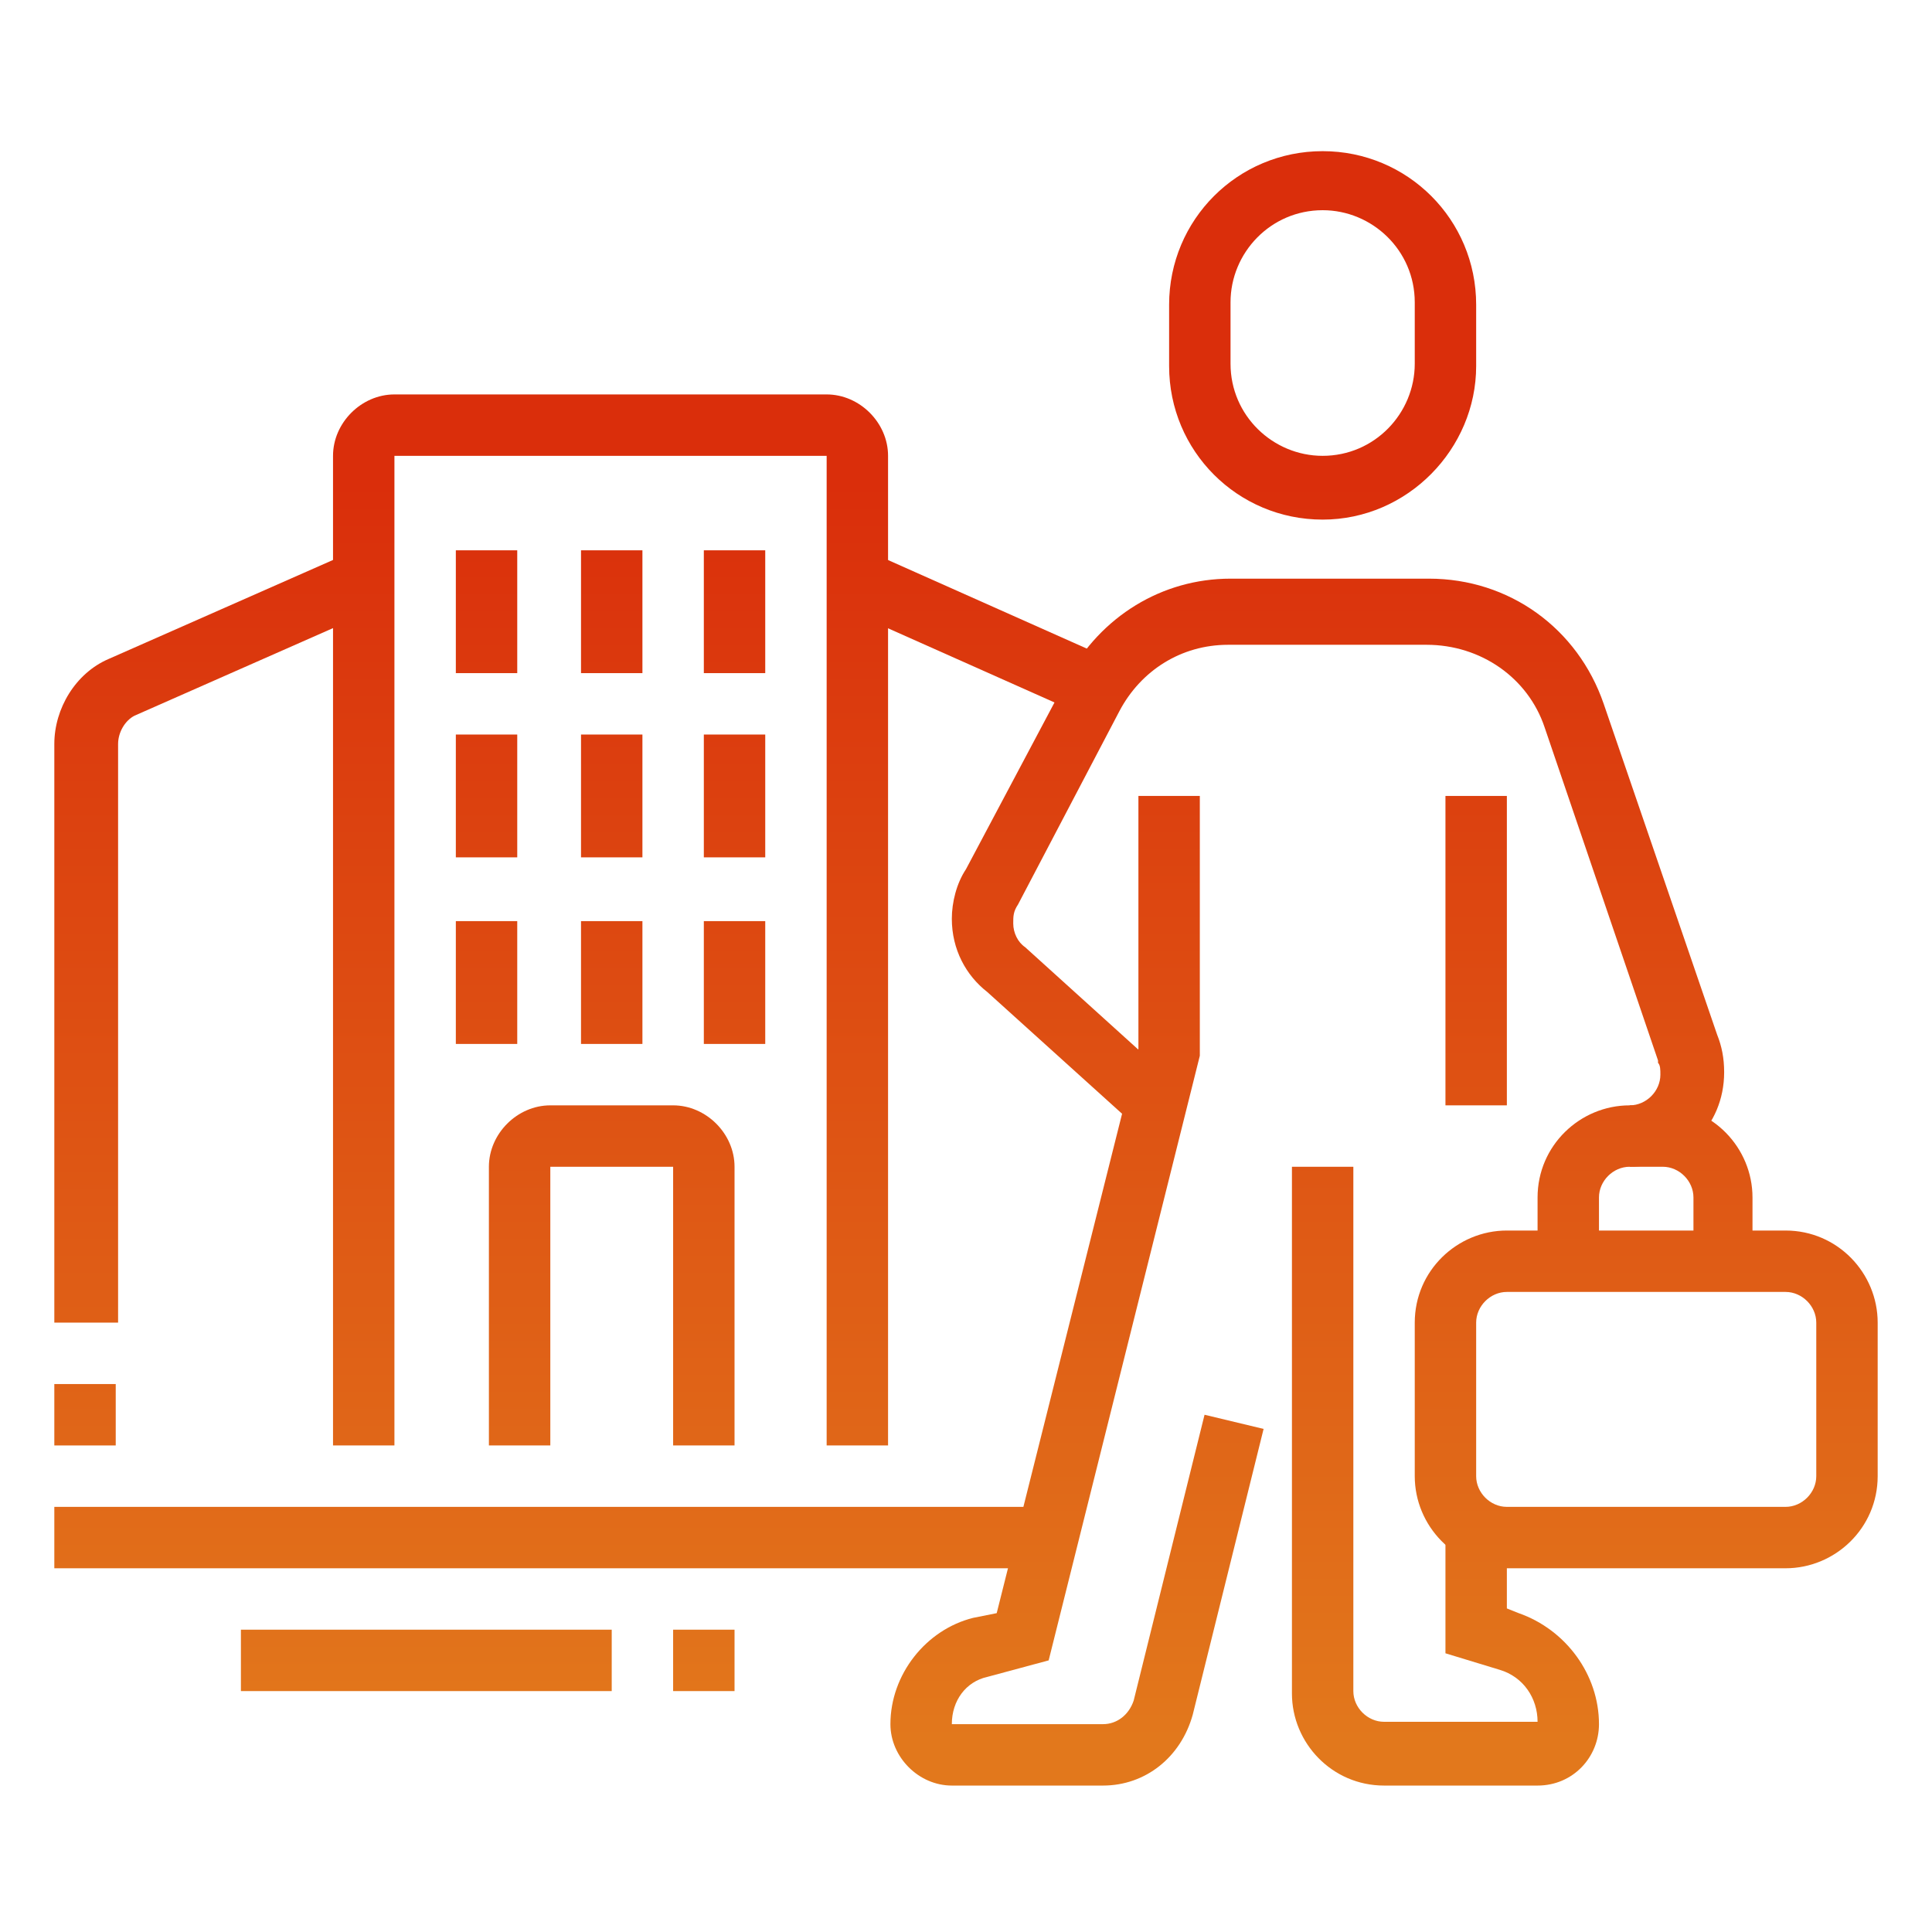<?xml version="1.0" encoding="utf-8"?>
<!-- Generator: Adobe Illustrator 24.1.0, SVG Export Plug-In . SVG Version: 6.00 Build 0)  -->
<svg version="1.1" id="Layer_1" xmlns="http://www.w3.org/2000/svg" xmlns:xlink="http://www.w3.org/1999/xlink" x="0px" y="0px"
	 width="81.8px" height="81.8px" viewBox="0 0 81.8 81.8" style="enable-background:new 0 0 81.8 81.8;" xml:space="preserve">
<style type="text/css">
	.st0{display:none;}
	.st1{display:inline;fill:url(#SVGID_1_);}
	.st2{display:inline;fill:url(#SVGID_2_);}
	.st3{display:inline;fill:url(#SVGID_3_);}
	.st4{display:inline;fill:url(#SVGID_4_);}
	.st5{display:inline;fill:url(#SVGID_5_);}
	.st6{display:inline;fill:url(#SVGID_6_);}
	.st7{display:inline;fill:url(#SVGID_7_);}
	.st8{display:inline;fill:url(#SVGID_8_);}
	.st9{display:inline;fill:url(#SVGID_9_);}
	.st10{display:inline;fill:url(#SVGID_10_);}
	.st11{display:inline;fill:url(#SVGID_11_);}
	.st12{display:inline;fill:url(#SVGID_12_);}
	.st13{display:inline;fill:url(#SVGID_13_);}
	.st14{display:inline;fill:url(#SVGID_14_);}
	.st15{display:inline;fill:url(#SVGID_15_);}
	.st16{display:inline;fill:url(#SVGID_16_);}
	.st17{display:inline;fill:url(#SVGID_17_);}
	.st18{display:inline;fill:url(#SVGID_18_);}
	.st19{display:inline;fill:url(#SVGID_19_);}
	.st20{display:inline;fill:url(#SVGID_20_);}
	.st21{display:inline;fill:url(#SVGID_21_);}
	.st22{display:inline;fill:url(#SVGID_22_);}
	.st23{display:inline;fill:url(#SVGID_23_);}
	.st24{display:inline;fill:url(#SVGID_24_);}
	.st25{display:inline;fill:url(#SVGID_25_);}
	.st26{display:inline;fill:url(#SVGID_26_);}
	.st27{display:inline;fill:url(#SVGID_27_);}
	.st28{display:inline;fill:url(#SVGID_28_);}
	.st29{display:inline;fill:url(#SVGID_29_);}
	.st30{display:inline;fill:url(#SVGID_30_);}
	.st31{display:inline;fill:url(#SVGID_31_);}
	.st32{display:inline;fill:url(#SVGID_32_);}
	.st33{display:inline;fill:url(#SVGID_33_);}
	.st34{display:inline;fill:url(#SVGID_34_);}
	.st35{display:inline;fill:url(#SVGID_35_);}
	.st36{display:inline;fill:url(#SVGID_36_);}
	.st37{display:inline;fill:url(#SVGID_37_);}
	.st38{fill:url(#SVGID_38_);}
	.st39{fill:url(#SVGID_39_);}
	.st40{fill:url(#SVGID_40_);}
	.st41{fill:url(#SVGID_41_);}
	.st42{fill:url(#SVGID_42_);}
	.st43{fill:url(#SVGID_43_);}
	.st44{fill:url(#SVGID_44_);}
	.st45{fill:url(#SVGID_45_);}
	.st46{fill:url(#SVGID_46_);}
	.st47{fill:url(#SVGID_47_);}
	.st48{fill:url(#SVGID_48_);}
	.st49{fill:url(#SVGID_49_);}
	.st50{fill:url(#SVGID_50_);}
	.st51{fill:url(#SVGID_51_);}
	.st52{fill:url(#SVGID_52_);}
	.st53{fill:url(#SVGID_53_);}
	.st54{fill:url(#SVGID_54_);}
	.st55{fill:url(#SVGID_55_);}
	.st56{fill:url(#SVGID_56_);}
	.st57{fill:url(#SVGID_57_);}
	.st58{fill:url(#SVGID_58_);}
	.st59{fill:url(#SVGID_59_);}
	.st60{fill:url(#SVGID_60_);}
	.st61{fill:url(#SVGID_61_);}
</style>
<g class="st0">
	<linearGradient id="SVGID_1_" gradientUnits="userSpaceOnUse" x1="49.425" y1="73.679" x2="49.425" y2="20.462">
		<stop  offset="0" style="stop-color:#E2781C"/>
		<stop  offset="1" style="stop-color:#DA2E0B"/>
	</linearGradient>
	<path class="st1" d="M37,56.6c-0.9,0-1.7-0.5-2.2-1.2L20.4,33.2c-0.3-0.4-0.4-0.9-0.4-1.4c0-1.1,0.7-2.1,1.8-2.5
		c16.5-5.8,27.8-14,36.6-26.5c0.5-0.7,1.3-1.1,2.2-1.1c0.9,0,1.7,0.4,2.1,1.1L78.4,25c0.3,0.4,0.5,1,0.5,1.5c0,0.7-0.3,1.4-0.8,1.9
		C61.6,44.2,58.6,46.3,38.2,56.4C37.8,56.5,37.4,56.6,37,56.6z M60.5,4.3c-9,12.8-21.1,21.6-37.9,27.5L37,54
		c20.1-9.9,23-11.9,39.2-27.5l0,0L60.5,4.3z"/>
	<linearGradient id="SVGID_2_" gradientUnits="userSpaceOnUse" x1="49.724" y1="73.679" x2="49.724" y2="20.462">
		<stop  offset="0" style="stop-color:#E2781C"/>
		<stop  offset="1" style="stop-color:#DA2E0B"/>
	</linearGradient>
	<path class="st2" d="M41.5,48.1l-0.7-0.8c-0.9-1.1-2.5-1.5-3.8-0.8L36,47.1l-6.7-10.4l1.1-0.7c0.9-0.6,1.4-1.5,1.4-2.6
		c0-0.4-0.1-0.8-0.2-1.1l-0.5-1.2l1.2-0.5C42.1,26.5,50,21,56.5,13.9l0.9-1l1,1c0.6,0.6,1.3,0.9,2.1,0.9c0.9,0,1.5-0.4,1.9-0.7
		l1.1-0.9l6.7,9.4l-0.8,0.8c-0.6,0.6-1,1.4-1,2.2c0,0.9,0.4,1.5,0.7,1.9l0.8,0.9l-0.9,0.8c-9.5,8.8-14.4,12.2-26.5,18.3L41.5,48.1z
		 M38.5,43.5c1.3,0,2.6,0.5,3.6,1.4C53,39.3,57.8,36,66.4,28.2c-0.4-0.8-0.6-1.6-0.6-2.5c0-1.2,0.4-2.3,1-3.2l-3.9-5.6
		c-1.7,0.8-3.7,0.6-5.2-0.3c-6.4,6.7-14,11.9-23.3,16c0,0.3,0.1,0.6,0.1,0.9c0,1.5-0.6,2.9-1.6,3.9l4.1,6.4
		C37.4,43.6,38,43.5,38.5,43.5z"/>
	<linearGradient id="SVGID_3_" gradientUnits="userSpaceOnUse" x1="50.079" y1="73.679" x2="50.079" y2="20.462">
		<stop  offset="0" style="stop-color:#E2781C"/>
		<stop  offset="1" style="stop-color:#DA2E0B"/>
	</linearGradient>
	<circle class="st3" cx="50.1" cy="31.8" r="2.6"/>
	<linearGradient id="SVGID_4_" gradientUnits="userSpaceOnUse" x1="38.962" y1="73.679" x2="38.962" y2="20.462">
		<stop  offset="0" style="stop-color:#E2781C"/>
		<stop  offset="1" style="stop-color:#DA2E0B"/>
	</linearGradient>
	<path class="st4" d="M26.5,80.2c-0.9,0-1.7-0.5-2.2-1.2L10,56.7c-0.3-0.4-0.4-0.9-0.4-1.4c0-1.1,0.7-2.1,1.8-2.5
		c4.9-1.7,9.2-3.6,13.1-5.7l1.2,2.3c-4.1,2.2-8.5,4.1-13.5,5.9l14.4,22.2c20.1-9.9,23-11.9,39.2-27.5l-3-4.2l2.1-1.5l2.9,4.2
		c0.3,0.4,0.5,1,0.5,1.5c0,0.7-0.3,1.4-0.8,1.9C51.1,67.8,48.1,69.9,27.7,79.9C27.3,80.1,26.9,80.2,26.5,80.2z"/>
	<linearGradient id="SVGID_5_" gradientUnits="userSpaceOnUse" x1="38.645" y1="73.679" x2="38.645" y2="20.462">
		<stop  offset="0" style="stop-color:#E2781C"/>
		<stop  offset="1" style="stop-color:#DA2E0B"/>
	</linearGradient>
	<path class="st5" d="M31.1,71.7l-0.7-0.8c-0.9-1.1-2.5-1.5-3.8-0.8l-1.1,0.6l-6.7-10.4l1.1-0.7c0.9-0.6,1.4-1.5,1.4-2.6
		c0-0.4-0.1-0.8-0.2-1.1l-0.5-1.2l1.2-0.5c2.5-1.1,4.5-2,6.5-3.1l1.2,2.3c-1.8,1-3.6,1.9-5.7,2.8c0,0.3,0.1,0.6,0.1,0.9
		c0,1.5-0.6,2.9-1.6,3.9l4.1,6.4c1.8-0.5,3.8-0.1,5.2,1.1c11.2-5.7,16-9.1,25-17.5l1.8,1.9C49,61.7,44.1,65.1,32,71.2L31.1,71.7z"/>
	<linearGradient id="SVGID_6_" gradientUnits="userSpaceOnUse" x1="20.417" y1="73.679" x2="20.417" y2="20.462">
		<stop  offset="0" style="stop-color:#E2781C"/>
		<stop  offset="1" style="stop-color:#DA2E0B"/>
	</linearGradient>
	<polygon class="st6" points="19.4,25.7 18.1,23.5 21.4,21.4 22.8,23.7 	"/>
	<linearGradient id="SVGID_7_" gradientUnits="userSpaceOnUse" x1="34.159" y1="73.679" x2="34.159" y2="20.462">
		<stop  offset="0" style="stop-color:#E2781C"/>
		<stop  offset="1" style="stop-color:#DA2E0B"/>
	</linearGradient>
	<path class="st7" d="M26.1,21.6l-1.4-2.2l11.1-6.8l2.5,3.4l2.6-9.2l-9.2,0l2.5,3.5l-7.8,4.8L25.1,13l5.4-3.3l-0.9-1.2
		c-0.3-0.4-0.5-1-0.5-1.5c0-1.4,1.2-2.6,2.6-2.6h9.2c1.4,0,2.6,1.2,2.6,2.6c0,0.2,0,0.5-0.1,0.7l-2.6,9.2c-0.3,1.1-1.4,1.9-2.5,1.9
		c-0.8,0-1.6-0.4-2.1-1.1l-1-1.5L26.1,21.6z"/>
	<linearGradient id="SVGID_8_" gradientUnits="userSpaceOnUse" x1="19.702" y1="73.679" x2="19.702" y2="20.462">
		<stop  offset="0" style="stop-color:#E2781C"/>
		<stop  offset="1" style="stop-color:#DA2E0B"/>
	</linearGradient>
	<polygon class="st8" points="18.7,19.9 17.3,17.7 20.7,15.6 22.1,17.9 	"/>
	<linearGradient id="SVGID_9_" gradientUnits="userSpaceOnUse" x1="13" y1="73.679" x2="13" y2="20.462">
		<stop  offset="0" style="stop-color:#E2781C"/>
		<stop  offset="1" style="stop-color:#DA2E0B"/>
	</linearGradient>
	<polygon class="st9" points="12,24 10.6,21.8 14,19.7 15.4,22 	"/>
	<linearGradient id="SVGID_10_" gradientUnits="userSpaceOnUse" x1="10.993" y1="73.679" x2="10.993" y2="20.462">
		<stop  offset="0" style="stop-color:#E2781C"/>
		<stop  offset="1" style="stop-color:#DA2E0B"/>
	</linearGradient>
	<path class="st10" d="M14.8,47.5H5.6c-1.4,0-2.6-1.2-2.6-2.6c0-0.2,0-0.5,0.1-0.7L5.7,35c0.3-1.1,1.4-1.9,2.5-1.9
		c0.8,0,1.6,0.4,2.1,1.1l1,1.5l5-3.1l1.4,2.2l-7.1,4.3l-2.5-3.4l-2.6,9.2l9.2,0l-2.5-3.5l5.4-3.3l1.4,2.2l-3,1.8l0.9,1.2
		c0.3,0.4,0.5,1,0.5,1.5C17.4,46.3,16.2,47.5,14.8,47.5z"/>
	<linearGradient id="SVGID_11_" gradientUnits="userSpaceOnUse" x1="59.234" y1="73.679" x2="59.234" y2="20.462">
		<stop  offset="0" style="stop-color:#E2781C"/>
		<stop  offset="1" style="stop-color:#DA2E0B"/>
	</linearGradient>
	<polygon class="st11" points="60.5,67.1 57.9,67.1 57.9,69.7 60.5,69.7 60.5,67.1 	"/>
	<linearGradient id="SVGID_12_" gradientUnits="userSpaceOnUse" x1="54.002" y1="73.679" x2="54.002" y2="20.462">
		<stop  offset="0" style="stop-color:#E2781C"/>
		<stop  offset="1" style="stop-color:#DA2E0B"/>
	</linearGradient>
	<polygon class="st12" points="55.3,71 52.7,71 52.7,73.6 55.3,73.6 55.3,71 	"/>
	<linearGradient id="SVGID_13_" gradientUnits="userSpaceOnUse" x1="64.465" y1="73.679" x2="64.465" y2="20.462">
		<stop  offset="0" style="stop-color:#E2781C"/>
		<stop  offset="1" style="stop-color:#DA2E0B"/>
	</linearGradient>
	<polygon class="st13" points="65.8,63.2 63.2,63.2 63.2,65.8 65.8,65.8 65.8,63.2 	"/>
	<linearGradient id="SVGID_14_" gradientUnits="userSpaceOnUse" x1="68.388" y1="73.679" x2="68.388" y2="20.462">
		<stop  offset="0" style="stop-color:#E2781C"/>
		<stop  offset="1" style="stop-color:#DA2E0B"/>
	</linearGradient>
	<polygon class="st14" points="69.7,57.9 67.1,57.9 67.1,60.5 69.7,60.5 69.7,57.9 	"/>
	<linearGradient id="SVGID_15_" gradientUnits="userSpaceOnUse" x1="72.312" y1="73.679" x2="72.312" y2="20.462">
		<stop  offset="0" style="stop-color:#E2781C"/>
		<stop  offset="1" style="stop-color:#DA2E0B"/>
	</linearGradient>
	<polygon class="st15" points="73.6,52.7 71,52.7 71,55.3 73.6,55.3 73.6,52.7 	"/>
</g>
<g class="st0">
	<linearGradient id="SVGID_16_" gradientUnits="userSpaceOnUse" x1="32.423" y1="73.679" x2="32.423" y2="20.462">
		<stop  offset="0" style="stop-color:#E2781C"/>
		<stop  offset="1" style="stop-color:#DA2E0B"/>
	</linearGradient>
	<path class="st16" d="M56,75.6H8.9c-2.2,0-3.9-1.8-3.9-3.9V41.6c0-2.2,1.8-3.9,3.9-3.9H56c2.2,0,3.9,1.8,3.9,3.9v30.1
		C59.9,73.8,58.1,75.6,56,75.6z M8.9,40.3c-0.7,0-1.3,0.6-1.3,1.3v30.1c0,0.7,0.6,1.3,1.3,1.3H56c0.7,0,1.3-0.6,1.3-1.3V41.6
		c0-0.7-0.6-1.3-1.3-1.3H8.9z"/>
	<linearGradient id="SVGID_17_" gradientUnits="userSpaceOnUse" x1="32.423" y1="73.679" x2="32.423" y2="20.462">
		<stop  offset="0" style="stop-color:#E2781C"/>
		<stop  offset="1" style="stop-color:#DA2E0B"/>
	</linearGradient>
	<path class="st17" d="M42.9,39h-2.6V35c0-0.7-0.6-1.3-1.3-1.3H25.9c-0.7,0-1.3,0.6-1.3,1.3V39H22V35c0-2.2,1.8-3.9,3.9-3.9H39
		c2.2,0,3.9,1.8,3.9,3.9V39z"/>
	<linearGradient id="SVGID_18_" gradientUnits="userSpaceOnUse" x1="32.423" y1="73.679" x2="32.423" y2="20.462">
		<stop  offset="0" style="stop-color:#E2781C"/>
		<stop  offset="1" style="stop-color:#DA2E0B"/>
	</linearGradient>
	<path class="st18" d="M35,59.9h-5.2c-1.2,0-2.2-0.8-2.5-2L26,52.7c-0.1-0.2-0.1-0.4-0.1-0.6c0-1.4,1.2-2.6,2.6-2.6h7.8
		c1.4,0,2.6,1.2,2.6,2.6c0,0.2,0,0.4-0.1,0.6l-1.3,5.2C37.3,59.1,36.2,59.9,35,59.9z M28.5,52l1.3,5.2l5.2,0l1.3-5.2L28.5,52z"/>
	<linearGradient id="SVGID_19_" gradientUnits="userSpaceOnUse" x1="16.595" y1="73.679" x2="16.595" y2="20.462">
		<stop  offset="0" style="stop-color:#E2781C"/>
		<stop  offset="1" style="stop-color:#DA2E0B"/>
	</linearGradient>
	<path class="st19" d="M27.8,56h-3.6c-4.3,0-8.4-1.6-11.6-4.6l-7.2-6.8l1.8-1.9l7.2,6.8c2.7,2.5,6.2,3.9,9.8,3.9h3.6V56z"/>
	<linearGradient id="SVGID_20_" gradientUnits="userSpaceOnUse" x1="48.251" y1="73.679" x2="48.251" y2="20.462">
		<stop  offset="0" style="stop-color:#E2781C"/>
		<stop  offset="1" style="stop-color:#DA2E0B"/>
	</linearGradient>
	<path class="st20" d="M40.6,56H37v-2.6h3.6c3.7,0,7.1-1.4,9.8-3.9l7.2-6.8l1.8,1.9l-7.2,6.8C49.1,54.3,44.9,56,40.6,56z"/>
	<linearGradient id="SVGID_21_" gradientUnits="userSpaceOnUse" x1="11.498" y1="73.679" x2="11.498" y2="20.462">
		<stop  offset="0" style="stop-color:#E2781C"/>
		<stop  offset="1" style="stop-color:#DA2E0B"/>
	</linearGradient>
	<polygon class="st21" points="12.8,66.4 10.2,66.4 10.2,69 12.8,69 12.8,66.4 	"/>
	<linearGradient id="SVGID_22_" gradientUnits="userSpaceOnUse" x1="11.498" y1="73.679" x2="11.498" y2="20.462">
		<stop  offset="0" style="stop-color:#E2781C"/>
		<stop  offset="1" style="stop-color:#DA2E0B"/>
	</linearGradient>
	<polygon class="st22" points="12.8,61.2 10.2,61.2 10.2,63.8 12.8,63.8 12.8,61.2 	"/>
	<linearGradient id="SVGID_23_" gradientUnits="userSpaceOnUse" x1="11.498" y1="73.679" x2="11.498" y2="20.462">
		<stop  offset="0" style="stop-color:#E2781C"/>
		<stop  offset="1" style="stop-color:#DA2E0B"/>
	</linearGradient>
	<polygon class="st23" points="12.8,56 10.2,56 10.2,58.6 12.8,58.6 12.8,56 	"/>
	<linearGradient id="SVGID_24_" gradientUnits="userSpaceOnUse" x1="63.811" y1="73.679" x2="63.811" y2="20.462">
		<stop  offset="0" style="stop-color:#E2781C"/>
		<stop  offset="1" style="stop-color:#DA2E0B"/>
	</linearGradient>
	<rect x="62.5" y="69" class="st24" width="2.6" height="3.9"/>
	<linearGradient id="SVGID_25_" gradientUnits="userSpaceOnUse" x1="63.811" y1="73.679" x2="63.811" y2="20.462">
		<stop  offset="0" style="stop-color:#E2781C"/>
		<stop  offset="1" style="stop-color:#DA2E0B"/>
	</linearGradient>
	<rect x="62.5" y="54.7" class="st25" width="2.6" height="11.8"/>
	<linearGradient id="SVGID_26_" gradientUnits="userSpaceOnUse" x1="46.809" y1="73.679" x2="46.809" y2="20.462">
		<stop  offset="0" style="stop-color:#E2781C"/>
		<stop  offset="1" style="stop-color:#DA2E0B"/>
	</linearGradient>
	<path class="st26" d="M74.3,14.1h-7.8v-2.6h7.8V8.9H19.3v2.6h24.8v2.6H19.3c-1.4,0-2.6-1.2-2.6-2.6V8.9c0-1.4,1.2-2.6,2.6-2.6h54.9
		c1.4,0,2.6,1.2,2.6,2.6v2.6C76.9,12.9,75.7,14.1,74.3,14.1z"/>
	<linearGradient id="SVGID_27_" gradientUnits="userSpaceOnUse" x1="68.39" y1="73.679" x2="68.39" y2="20.462">
		<stop  offset="0" style="stop-color:#E2781C"/>
		<stop  offset="1" style="stop-color:#DA2E0B"/>
	</linearGradient>
	<path class="st27" d="M70.4,52h-7.8v-2.6h7.8c0.7,0,1.3-0.6,1.3-1.3V12.8h2.6v35.3C74.3,50.3,72.5,52,70.4,52z"/>
	<linearGradient id="SVGID_28_" gradientUnits="userSpaceOnUse" x1="20.652" y1="73.679" x2="20.652" y2="20.462">
		<stop  offset="0" style="stop-color:#E2781C"/>
		<stop  offset="1" style="stop-color:#DA2E0B"/>
	</linearGradient>
	<rect x="19.3" y="12.8" class="st28" width="2.6" height="17"/>
	<linearGradient id="SVGID_29_" gradientUnits="userSpaceOnUse" x1="62.503" y1="73.679" x2="62.503" y2="20.462">
		<stop  offset="0" style="stop-color:#E2781C"/>
		<stop  offset="1" style="stop-color:#DA2E0B"/>
	</linearGradient>
	<rect x="61.2" y="11.5" class="st29" width="2.6" height="2.6"/>
	<linearGradient id="SVGID_30_" gradientUnits="userSpaceOnUse" x1="57.272" y1="73.679" x2="57.272" y2="20.462">
		<stop  offset="0" style="stop-color:#E2781C"/>
		<stop  offset="1" style="stop-color:#DA2E0B"/>
	</linearGradient>
	<rect x="56" y="11.5" class="st30" width="2.6" height="2.6"/>
	<linearGradient id="SVGID_31_" gradientUnits="userSpaceOnUse" x1="14.113" y1="73.679" x2="14.113" y2="20.462">
		<stop  offset="0" style="stop-color:#E2781C"/>
		<stop  offset="1" style="stop-color:#DA2E0B"/>
	</linearGradient>
	<rect x="12.8" y="24.6" class="st31" width="2.6" height="10.5"/>
	<linearGradient id="SVGID_32_" gradientUnits="userSpaceOnUse" x1="14.113" y1="73.679" x2="14.113" y2="20.462">
		<stop  offset="0" style="stop-color:#E2781C"/>
		<stop  offset="1" style="stop-color:#DA2E0B"/>
	</linearGradient>
	<rect x="12.8" y="18" class="st32" width="2.6" height="3.9"/>
	<linearGradient id="SVGID_33_" gradientUnits="userSpaceOnUse" x1="31.115" y1="73.679" x2="31.115" y2="20.462">
		<stop  offset="0" style="stop-color:#E2781C"/>
		<stop  offset="1" style="stop-color:#DA2E0B"/>
	</linearGradient>
	<rect x="24.6" y="16.7" class="st33" width="13.1" height="2.6"/>
	<linearGradient id="SVGID_34_" gradientUnits="userSpaceOnUse" x1="32.423" y1="73.679" x2="32.423" y2="20.462">
		<stop  offset="0" style="stop-color:#E2781C"/>
		<stop  offset="1" style="stop-color:#DA2E0B"/>
	</linearGradient>
	<rect x="24.6" y="22" class="st34" width="15.7" height="2.6"/>
	<linearGradient id="SVGID_35_" gradientUnits="userSpaceOnUse" x1="44.847" y1="73.679" x2="44.847" y2="20.462">
		<stop  offset="0" style="stop-color:#E2781C"/>
		<stop  offset="1" style="stop-color:#DA2E0B"/>
	</linearGradient>
	<rect x="42.9" y="22" class="st35" width="3.9" height="2.6"/>
	<linearGradient id="SVGID_36_" gradientUnits="userSpaceOnUse" x1="59.888" y1="73.679" x2="59.888" y2="20.462">
		<stop  offset="0" style="stop-color:#E2781C"/>
		<stop  offset="1" style="stop-color:#DA2E0B"/>
	</linearGradient>
	<path class="st36" d="M59.9,35c-5,0-9.2-4.1-9.2-9.2s4.1-9.2,9.2-9.2s9.2,4.1,9.2,9.2S64.9,35,59.9,35z M59.9,19.3
		c-3.6,0-6.5,2.9-6.5,6.5s2.9,6.5,6.5,6.5s6.5-2.9,6.5-6.5S63.5,19.3,59.9,19.3z"/>
	<linearGradient id="SVGID_37_" gradientUnits="userSpaceOnUse" x1="62.47" y1="73.679" x2="62.47" y2="20.462">
		<stop  offset="0" style="stop-color:#E2781C"/>
		<stop  offset="1" style="stop-color:#DA2E0B"/>
	</linearGradient>
	<polygon class="st37" points="64.5,32.4 58.6,26.4 58.6,18 61.2,18 61.2,25.3 66.4,30.5 	"/>
</g>
<g>
	<linearGradient id="SVGID_38_" gradientUnits="userSpaceOnUse" x1="61.195" y1="73.679" x2="61.195" y2="20.462">
		<stop  offset="0" style="stop-color:#E2781C"/>
		<stop  offset="1" style="stop-color:#DA2E0B"/>
	</linearGradient>
	<path class="st38" d="M65.1,75.6h-6.5c-2.2,0-3.9-1.8-3.9-3.9V49.4h2.6v22.2c0,0.7,0.6,1.3,1.3,1.3h6.5c0-1-0.6-1.9-1.6-2.2
		L61.2,70v-5.2h2.6v3.3l0.5,0.2c2,0.7,3.4,2.6,3.4,4.7C67.7,74.4,66.6,75.6,65.1,75.6z"/>
	<linearGradient id="SVGID_39_" gradientUnits="userSpaceOnUse" x1="62.503" y1="73.679" x2="62.503" y2="20.462">
		<stop  offset="0" style="stop-color:#E2781C"/>
		<stop  offset="1" style="stop-color:#DA2E0B"/>
	</linearGradient>
	<rect x="61.2" y="33.7" class="st39" width="2.6" height="13.1"/>
	<linearGradient id="SVGID_40_" gradientUnits="userSpaceOnUse" x1="69.696" y1="73.679" x2="69.696" y2="20.462">
		<stop  offset="0" style="stop-color:#E2781C"/>
		<stop  offset="1" style="stop-color:#DA2E0B"/>
	</linearGradient>
	<path class="st40" d="M75.6,66.4H63.8c-2.2,0-3.9-1.8-3.9-3.9V56c0-2.2,1.8-3.9,3.9-3.9h11.8c2.2,0,3.9,1.8,3.9,3.9v6.5
		C79.5,64.7,77.7,66.4,75.6,66.4z M63.8,54.7c-0.7,0-1.3,0.6-1.3,1.3v6.5c0,0.7,0.6,1.3,1.3,1.3h11.8c0.7,0,1.3-0.6,1.3-1.3V56
		c0-0.7-0.6-1.3-1.3-1.3H63.8z"/>
	<linearGradient id="SVGID_41_" gradientUnits="userSpaceOnUse" x1="69.696" y1="73.679" x2="69.696" y2="20.462">
		<stop  offset="0" style="stop-color:#E2781C"/>
		<stop  offset="1" style="stop-color:#DA2E0B"/>
	</linearGradient>
	<path class="st41" d="M74.3,53.3h-2.6v-2.6c0-0.7-0.6-1.3-1.3-1.3H69c-0.7,0-1.3,0.6-1.3,1.3v2.6h-2.6v-2.6c0-2.2,1.8-3.9,3.9-3.9
		h1.3c2.2,0,3.9,1.8,3.9,3.9V53.3z"/>
	<linearGradient id="SVGID_42_" gradientUnits="userSpaceOnUse" x1="56.618" y1="73.679" x2="56.618" y2="20.462">
		<stop  offset="0" style="stop-color:#E2781C"/>
		<stop  offset="1" style="stop-color:#DA2E0B"/>
	</linearGradient>
	<path class="st42" d="M69,49.4v-2.6c0.7,0,1.3-0.6,1.3-1.3c0-0.2,0-0.4-0.1-0.5l0-0.1l-4.8-14.1c-0.7-2.1-2.7-3.5-5-3.5h-8.4
		c-2,0-3.7,1.1-4.6,2.8l-4.3,8.2c-0.2,0.3-0.2,0.5-0.2,0.8c0,0.4,0.2,0.8,0.5,1l6.3,5.7L48,47.6L41.8,42c-0.9-0.7-1.5-1.8-1.5-3.1
		c0-0.7,0.2-1.5,0.6-2.1l4.3-8.1c1.4-2.6,4-4.2,6.9-4.2h8.4c3.4,0,6.3,2.1,7.4,5.3l4.8,14c0.2,0.5,0.3,1,0.3,1.6
		C73,47.7,71.2,49.4,69,49.4z"/>
	<linearGradient id="SVGID_43_" gradientUnits="userSpaceOnUse" x1="25.884" y1="73.679" x2="25.884" y2="20.462">
		<stop  offset="0" style="stop-color:#E2781C"/>
		<stop  offset="1" style="stop-color:#DA2E0B"/>
	</linearGradient>
	<path class="st43" d="M37.7,61.2H35V19.3H16.7v41.9h-2.6V19.3c0-1.4,1.2-2.6,2.6-2.6H35c1.4,0,2.6,1.2,2.6,2.6V61.2z"/>
	<linearGradient id="SVGID_44_" gradientUnits="userSpaceOnUse" x1="23.299" y1="73.679" x2="23.299" y2="20.462">
		<stop  offset="0" style="stop-color:#E2781C"/>
		<stop  offset="1" style="stop-color:#DA2E0B"/>
	</linearGradient>
	<rect x="2.3" y="63.8" class="st44" width="41.9" height="2.6"/>
	<linearGradient id="SVGID_45_" gradientUnits="userSpaceOnUse" x1="18.037" y1="73.679" x2="18.037" y2="20.462">
		<stop  offset="0" style="stop-color:#E2781C"/>
		<stop  offset="1" style="stop-color:#DA2E0B"/>
	</linearGradient>
	<rect x="10.2" y="69" class="st45" width="15.7" height="2.6"/>
	<linearGradient id="SVGID_46_" gradientUnits="userSpaceOnUse" x1="29.807" y1="73.679" x2="29.807" y2="20.462">
		<stop  offset="0" style="stop-color:#E2781C"/>
		<stop  offset="1" style="stop-color:#DA2E0B"/>
	</linearGradient>
	<rect x="28.5" y="69" class="st46" width="2.6" height="2.6"/>
	<linearGradient id="SVGID_47_" gradientUnits="userSpaceOnUse" x1="25.884" y1="73.679" x2="25.884" y2="20.462">
		<stop  offset="0" style="stop-color:#E2781C"/>
		<stop  offset="1" style="stop-color:#DA2E0B"/>
	</linearGradient>
	<path class="st47" d="M31.1,61.2h-2.6V49.4h-5.2v11.8h-2.6V49.4c0-1.4,1.2-2.6,2.6-2.6h5.2c1.4,0,2.6,1.2,2.6,2.6V61.2z"/>
	<linearGradient id="SVGID_48_" gradientUnits="userSpaceOnUse" x1="20.652" y1="73.679" x2="20.652" y2="20.462">
		<stop  offset="0" style="stop-color:#E2781C"/>
		<stop  offset="1" style="stop-color:#DA2E0B"/>
	</linearGradient>
	<rect x="19.3" y="23.3" class="st48" width="2.6" height="5.2"/>
	<linearGradient id="SVGID_49_" gradientUnits="userSpaceOnUse" x1="25.884" y1="73.679" x2="25.884" y2="20.462">
		<stop  offset="0" style="stop-color:#E2781C"/>
		<stop  offset="1" style="stop-color:#DA2E0B"/>
	</linearGradient>
	<rect x="24.6" y="23.3" class="st49" width="2.6" height="5.2"/>
	<linearGradient id="SVGID_50_" gradientUnits="userSpaceOnUse" x1="31.115" y1="73.679" x2="31.115" y2="20.462">
		<stop  offset="0" style="stop-color:#E2781C"/>
		<stop  offset="1" style="stop-color:#DA2E0B"/>
	</linearGradient>
	<rect x="29.8" y="23.3" class="st50" width="2.6" height="5.2"/>
	<linearGradient id="SVGID_51_" gradientUnits="userSpaceOnUse" x1="20.652" y1="73.679" x2="20.652" y2="20.462">
		<stop  offset="0" style="stop-color:#E2781C"/>
		<stop  offset="1" style="stop-color:#DA2E0B"/>
	</linearGradient>
	<rect x="19.3" y="31.1" class="st51" width="2.6" height="5.2"/>
	<linearGradient id="SVGID_52_" gradientUnits="userSpaceOnUse" x1="25.884" y1="73.679" x2="25.884" y2="20.462">
		<stop  offset="0" style="stop-color:#E2781C"/>
		<stop  offset="1" style="stop-color:#DA2E0B"/>
	</linearGradient>
	<rect x="24.6" y="31.1" class="st52" width="2.6" height="5.2"/>
	<linearGradient id="SVGID_53_" gradientUnits="userSpaceOnUse" x1="31.115" y1="73.679" x2="31.115" y2="20.462">
		<stop  offset="0" style="stop-color:#E2781C"/>
		<stop  offset="1" style="stop-color:#DA2E0B"/>
	</linearGradient>
	<rect x="29.8" y="31.1" class="st53" width="2.6" height="5.2"/>
	<linearGradient id="SVGID_54_" gradientUnits="userSpaceOnUse" x1="20.652" y1="73.679" x2="20.652" y2="20.462">
		<stop  offset="0" style="stop-color:#E2781C"/>
		<stop  offset="1" style="stop-color:#DA2E0B"/>
	</linearGradient>
	<rect x="19.3" y="39" class="st54" width="2.6" height="5.2"/>
	<linearGradient id="SVGID_55_" gradientUnits="userSpaceOnUse" x1="25.884" y1="73.679" x2="25.884" y2="20.462">
		<stop  offset="0" style="stop-color:#E2781C"/>
		<stop  offset="1" style="stop-color:#DA2E0B"/>
	</linearGradient>
	<rect x="24.6" y="39" class="st55" width="2.6" height="5.2"/>
	<linearGradient id="SVGID_56_" gradientUnits="userSpaceOnUse" x1="31.115" y1="73.679" x2="31.115" y2="20.462">
		<stop  offset="0" style="stop-color:#E2781C"/>
		<stop  offset="1" style="stop-color:#DA2E0B"/>
	</linearGradient>
	<rect x="29.8" y="39" class="st56" width="2.6" height="5.2"/>
	<linearGradient id="SVGID_57_" gradientUnits="userSpaceOnUse" x1="9.148" y1="73.679" x2="9.148" y2="20.462">
		<stop  offset="0" style="stop-color:#E2781C"/>
		<stop  offset="1" style="stop-color:#DA2E0B"/>
	</linearGradient>
	<path class="st57" d="M5,56H2.3V31.5c0-1.5,0.9-3,2.3-3.6l10.2-4.5l1.1,2.4L5.7,30.3C5.3,30.5,5,31,5,31.5V56z"/>
	<linearGradient id="SVGID_58_" gradientUnits="userSpaceOnUse" x1="41.401" y1="73.679" x2="41.401" y2="20.462">
		<stop  offset="0" style="stop-color:#E2781C"/>
		<stop  offset="1" style="stop-color:#DA2E0B"/>
	</linearGradient>
	<polygon class="st58" points="45.9,30.3 35.8,25.8 36.9,23.4 47,27.9 	"/>
	<linearGradient id="SVGID_59_" gradientUnits="userSpaceOnUse" x1="3.651" y1="73.679" x2="3.651" y2="20.462">
		<stop  offset="0" style="stop-color:#E2781C"/>
		<stop  offset="1" style="stop-color:#DA2E0B"/>
	</linearGradient>
	<rect x="2.3" y="58.6" class="st59" width="2.6" height="2.6"/>
	<linearGradient id="SVGID_60_" gradientUnits="userSpaceOnUse" x1="45.574" y1="73.679" x2="45.574" y2="20.462">
		<stop  offset="0" style="stop-color:#E2781C"/>
		<stop  offset="1" style="stop-color:#DA2E0B"/>
	</linearGradient>
	<path class="st60" d="M46.7,75.6h-6.4c-1.4,0-2.6-1.2-2.6-2.6c0-2.1,1.5-4,3.5-4.5l1-0.2l6-23.9V33.7h2.6l0,11l-6.4,25.6L41.8,71
		c-0.9,0.2-1.5,1-1.5,2h6.4c0.6,0,1.1-0.4,1.3-1l3-12.1l2.5,0.6l-3,12.1C50,74.4,48.5,75.6,46.7,75.6z"/>
	<linearGradient id="SVGID_61_" gradientUnits="userSpaceOnUse" x1="55.964" y1="73.679" x2="55.964" y2="20.462">
		<stop  offset="0" style="stop-color:#E2781C"/>
		<stop  offset="1" style="stop-color:#DA2E0B"/>
	</linearGradient>
	<path class="st61" d="M56,22c-3.6,0-6.5-2.9-6.5-6.5v-2.6c0-3.6,2.9-6.5,6.5-6.5s6.5,2.9,6.5,6.5v2.6C62.5,19,59.6,22,56,22z
		 M56,8.9c-2.2,0-3.9,1.8-3.9,3.9v2.6c0,2.2,1.8,3.9,3.9,3.9c2.2,0,3.9-1.8,3.9-3.9v-2.6C59.9,10.6,58.1,8.9,56,8.9z"/>
</g>
</svg>
